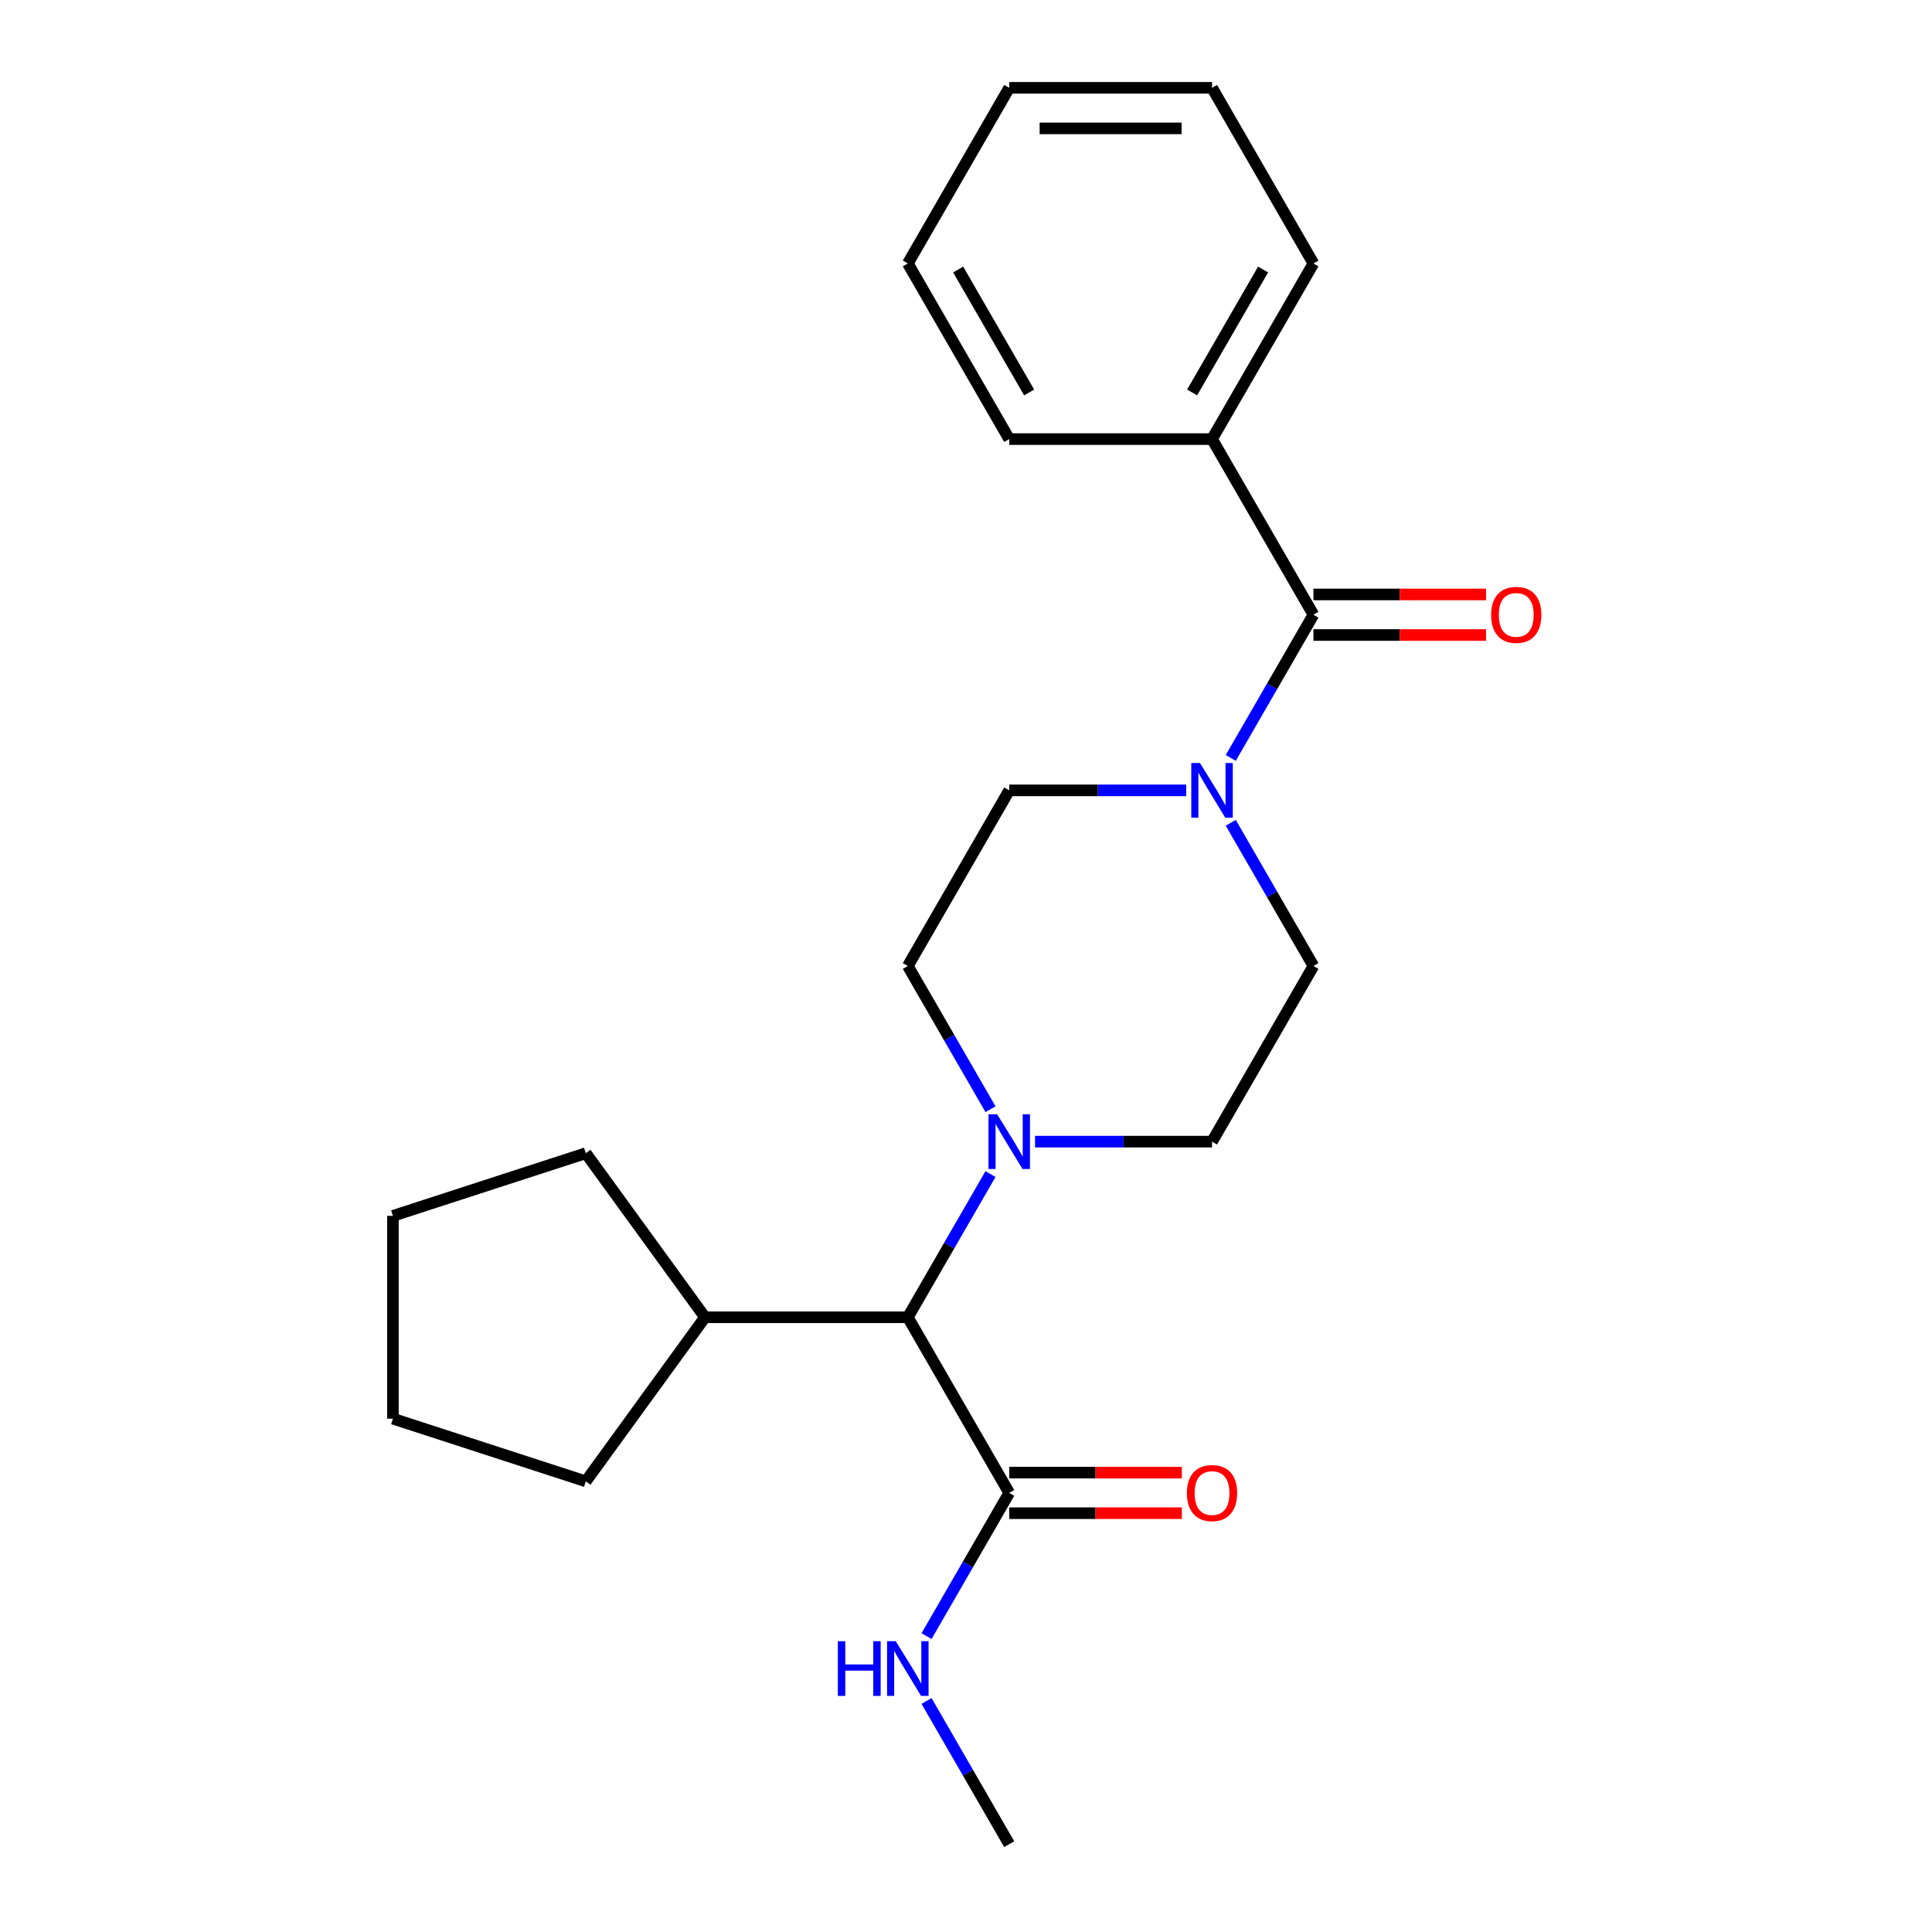 <?xml version='1.0' encoding='iso-8859-1'?>
<svg version='1.1' baseProfile='full'
              xmlns='http://www.w3.org/2000/svg'
                      xmlns:rdkit='http://www.rdkit.org/xml'
                      xmlns:xlink='http://www.w3.org/1999/xlink'
                  xml:space='preserve'
width='1000px' height='1000px' viewBox='0 0 1000 1000'>
<!-- END OF HEADER -->
<rect style='opacity:1.0;fill:#FFFFFF;stroke:none' width='1000' height='1000' x='0' y='0'> </rect>
<path class='bond-0' d='M 627.346,227.273 L 679.832,136.364' style='fill:none;fill-rule:evenodd;stroke:#000000;stroke-width:6px;stroke-linecap:butt;stroke-linejoin:miter;stroke-opacity:1' />
<path class='bond-0' d='M 617.037,203.139 L 653.777,139.503' style='fill:none;fill-rule:evenodd;stroke:#000000;stroke-width:6px;stroke-linecap:butt;stroke-linejoin:miter;stroke-opacity:1' />
<path class='bond-1' d='M 627.346,227.273 L 522.373,227.273' style='fill:none;fill-rule:evenodd;stroke:#000000;stroke-width:6px;stroke-linecap:butt;stroke-linejoin:miter;stroke-opacity:1' />
<path class='bond-2' d='M 627.346,227.273 L 679.832,318.182' style='fill:none;fill-rule:evenodd;stroke:#000000;stroke-width:6px;stroke-linecap:butt;stroke-linejoin:miter;stroke-opacity:1' />
<path class='bond-3' d='M 637.036,425.875 L 658.434,462.938' style='fill:none;fill-rule:evenodd;stroke:#0000FF;stroke-width:6px;stroke-linecap:butt;stroke-linejoin:miter;stroke-opacity:1' />
<path class='bond-3' d='M 658.434,462.938 L 679.832,500' style='fill:none;fill-rule:evenodd;stroke:#000000;stroke-width:6px;stroke-linecap:butt;stroke-linejoin:miter;stroke-opacity:1' />
<path class='bond-4' d='M 637.036,392.307 L 658.434,355.244' style='fill:none;fill-rule:evenodd;stroke:#0000FF;stroke-width:6px;stroke-linecap:butt;stroke-linejoin:miter;stroke-opacity:1' />
<path class='bond-4' d='M 658.434,355.244 L 679.832,318.182' style='fill:none;fill-rule:evenodd;stroke:#000000;stroke-width:6px;stroke-linecap:butt;stroke-linejoin:miter;stroke-opacity:1' />
<path class='bond-5' d='M 613.981,409.091 L 568.177,409.091' style='fill:none;fill-rule:evenodd;stroke:#0000FF;stroke-width:6px;stroke-linecap:butt;stroke-linejoin:miter;stroke-opacity:1' />
<path class='bond-5' d='M 568.177,409.091 L 522.373,409.091' style='fill:none;fill-rule:evenodd;stroke:#000000;stroke-width:6px;stroke-linecap:butt;stroke-linejoin:miter;stroke-opacity:1' />
<path class='bond-6' d='M 679.832,328.679 L 724.506,328.679' style='fill:none;fill-rule:evenodd;stroke:#000000;stroke-width:6px;stroke-linecap:butt;stroke-linejoin:miter;stroke-opacity:1' />
<path class='bond-6' d='M 724.506,328.679 L 769.18,328.679' style='fill:none;fill-rule:evenodd;stroke:#FF0000;stroke-width:6px;stroke-linecap:butt;stroke-linejoin:miter;stroke-opacity:1' />
<path class='bond-6' d='M 679.832,307.685 L 724.506,307.685' style='fill:none;fill-rule:evenodd;stroke:#000000;stroke-width:6px;stroke-linecap:butt;stroke-linejoin:miter;stroke-opacity:1' />
<path class='bond-6' d='M 724.506,307.685 L 769.18,307.685' style='fill:none;fill-rule:evenodd;stroke:#FF0000;stroke-width:6px;stroke-linecap:butt;stroke-linejoin:miter;stroke-opacity:1' />
<path class='bond-7' d='M 679.832,136.364 L 627.346,45.455' style='fill:none;fill-rule:evenodd;stroke:#000000;stroke-width:6px;stroke-linecap:butt;stroke-linejoin:miter;stroke-opacity:1' />
<path class='bond-8' d='M 522.373,227.273 L 469.886,136.364' style='fill:none;fill-rule:evenodd;stroke:#000000;stroke-width:6px;stroke-linecap:butt;stroke-linejoin:miter;stroke-opacity:1' />
<path class='bond-8' d='M 532.682,203.139 L 495.941,139.503' style='fill:none;fill-rule:evenodd;stroke:#000000;stroke-width:6px;stroke-linecap:butt;stroke-linejoin:miter;stroke-opacity:1' />
<path class='bond-9' d='M 522.373,954.545 L 500.975,917.483' style='fill:none;fill-rule:evenodd;stroke:#000000;stroke-width:6px;stroke-linecap:butt;stroke-linejoin:miter;stroke-opacity:1' />
<path class='bond-9' d='M 500.975,917.483 L 479.577,880.421' style='fill:none;fill-rule:evenodd;stroke:#0000FF;stroke-width:6px;stroke-linecap:butt;stroke-linejoin:miter;stroke-opacity:1' />
<path class='bond-10' d='M 522.373,772.727 L 500.975,809.79' style='fill:none;fill-rule:evenodd;stroke:#000000;stroke-width:6px;stroke-linecap:butt;stroke-linejoin:miter;stroke-opacity:1' />
<path class='bond-10' d='M 500.975,809.79 L 479.577,846.852' style='fill:none;fill-rule:evenodd;stroke:#0000FF;stroke-width:6px;stroke-linecap:butt;stroke-linejoin:miter;stroke-opacity:1' />
<path class='bond-11' d='M 522.373,783.225 L 567.047,783.225' style='fill:none;fill-rule:evenodd;stroke:#000000;stroke-width:6px;stroke-linecap:butt;stroke-linejoin:miter;stroke-opacity:1' />
<path class='bond-11' d='M 567.047,783.225 L 611.721,783.225' style='fill:none;fill-rule:evenodd;stroke:#FF0000;stroke-width:6px;stroke-linecap:butt;stroke-linejoin:miter;stroke-opacity:1' />
<path class='bond-11' d='M 522.373,762.23 L 567.047,762.23' style='fill:none;fill-rule:evenodd;stroke:#000000;stroke-width:6px;stroke-linecap:butt;stroke-linejoin:miter;stroke-opacity:1' />
<path class='bond-11' d='M 567.047,762.23 L 611.721,762.23' style='fill:none;fill-rule:evenodd;stroke:#FF0000;stroke-width:6px;stroke-linecap:butt;stroke-linejoin:miter;stroke-opacity:1' />
<path class='bond-12' d='M 522.373,772.727 L 469.886,681.818' style='fill:none;fill-rule:evenodd;stroke:#000000;stroke-width:6px;stroke-linecap:butt;stroke-linejoin:miter;stroke-opacity:1' />
<path class='bond-13' d='M 512.682,574.125 L 491.284,537.062' style='fill:none;fill-rule:evenodd;stroke:#0000FF;stroke-width:6px;stroke-linecap:butt;stroke-linejoin:miter;stroke-opacity:1' />
<path class='bond-13' d='M 491.284,537.062 L 469.886,500' style='fill:none;fill-rule:evenodd;stroke:#000000;stroke-width:6px;stroke-linecap:butt;stroke-linejoin:miter;stroke-opacity:1' />
<path class='bond-14' d='M 512.682,607.693 L 491.284,644.756' style='fill:none;fill-rule:evenodd;stroke:#0000FF;stroke-width:6px;stroke-linecap:butt;stroke-linejoin:miter;stroke-opacity:1' />
<path class='bond-14' d='M 491.284,644.756 L 469.886,681.818' style='fill:none;fill-rule:evenodd;stroke:#000000;stroke-width:6px;stroke-linecap:butt;stroke-linejoin:miter;stroke-opacity:1' />
<path class='bond-15' d='M 535.737,590.909 L 581.541,590.909' style='fill:none;fill-rule:evenodd;stroke:#0000FF;stroke-width:6px;stroke-linecap:butt;stroke-linejoin:miter;stroke-opacity:1' />
<path class='bond-15' d='M 581.541,590.909 L 627.346,590.909' style='fill:none;fill-rule:evenodd;stroke:#000000;stroke-width:6px;stroke-linecap:butt;stroke-linejoin:miter;stroke-opacity:1' />
<path class='bond-16' d='M 522.373,409.091 L 469.886,500' style='fill:none;fill-rule:evenodd;stroke:#000000;stroke-width:6px;stroke-linecap:butt;stroke-linejoin:miter;stroke-opacity:1' />
<path class='bond-17' d='M 469.886,681.818 L 364.914,681.818' style='fill:none;fill-rule:evenodd;stroke:#000000;stroke-width:6px;stroke-linecap:butt;stroke-linejoin:miter;stroke-opacity:1' />
<path class='bond-18' d='M 364.914,681.818 L 303.212,766.743' style='fill:none;fill-rule:evenodd;stroke:#000000;stroke-width:6px;stroke-linecap:butt;stroke-linejoin:miter;stroke-opacity:1' />
<path class='bond-19' d='M 364.914,681.818 L 303.212,596.893' style='fill:none;fill-rule:evenodd;stroke:#000000;stroke-width:6px;stroke-linecap:butt;stroke-linejoin:miter;stroke-opacity:1' />
<path class='bond-20' d='M 303.212,766.743 L 203.377,734.305' style='fill:none;fill-rule:evenodd;stroke:#000000;stroke-width:6px;stroke-linecap:butt;stroke-linejoin:miter;stroke-opacity:1' />
<path class='bond-21' d='M 203.377,734.305 L 203.377,629.332' style='fill:none;fill-rule:evenodd;stroke:#000000;stroke-width:6px;stroke-linecap:butt;stroke-linejoin:miter;stroke-opacity:1' />
<path class='bond-22' d='M 203.377,629.332 L 303.212,596.893' style='fill:none;fill-rule:evenodd;stroke:#000000;stroke-width:6px;stroke-linecap:butt;stroke-linejoin:miter;stroke-opacity:1' />
<path class='bond-23' d='M 627.346,590.909 L 679.832,500' style='fill:none;fill-rule:evenodd;stroke:#000000;stroke-width:6px;stroke-linecap:butt;stroke-linejoin:miter;stroke-opacity:1' />
<path class='bond-24' d='M 627.346,45.455 L 522.373,45.455' style='fill:none;fill-rule:evenodd;stroke:#000000;stroke-width:6px;stroke-linecap:butt;stroke-linejoin:miter;stroke-opacity:1' />
<path class='bond-24' d='M 611.6,66.449 L 538.119,66.449' style='fill:none;fill-rule:evenodd;stroke:#000000;stroke-width:6px;stroke-linecap:butt;stroke-linejoin:miter;stroke-opacity:1' />
<path class='bond-25' d='M 469.886,136.364 L 522.373,45.455' style='fill:none;fill-rule:evenodd;stroke:#000000;stroke-width:6px;stroke-linecap:butt;stroke-linejoin:miter;stroke-opacity:1' />
<path  class='atom-1' d='M 621.086 394.931
L 630.366 409.931
Q 631.286 411.411, 632.766 414.091
Q 634.246 416.771, 634.326 416.931
L 634.326 394.931
L 638.086 394.931
L 638.086 423.251
L 634.206 423.251
L 624.246 406.851
Q 623.086 404.931, 621.846 402.731
Q 620.646 400.531, 620.286 399.851
L 620.286 423.251
L 616.606 423.251
L 616.606 394.931
L 621.086 394.931
' fill='#0000FF'/>
<path  class='atom-3' d='M 771.805 318.262
Q 771.805 311.462, 775.165 307.662
Q 778.525 303.862, 784.805 303.862
Q 791.085 303.862, 794.445 307.662
Q 797.805 311.462, 797.805 318.262
Q 797.805 325.142, 794.405 329.062
Q 791.005 332.942, 784.805 332.942
Q 778.565 332.942, 775.165 329.062
Q 771.805 325.182, 771.805 318.262
M 784.805 329.742
Q 789.125 329.742, 791.445 326.862
Q 793.805 323.942, 793.805 318.262
Q 793.805 312.702, 791.445 309.902
Q 789.125 307.062, 784.805 307.062
Q 780.485 307.062, 778.125 309.862
Q 775.805 312.662, 775.805 318.262
Q 775.805 323.982, 778.125 326.862
Q 780.485 329.742, 784.805 329.742
' fill='#FF0000'/>
<path  class='atom-8' d='M 433.666 849.476
L 437.506 849.476
L 437.506 861.516
L 451.986 861.516
L 451.986 849.476
L 455.826 849.476
L 455.826 877.796
L 451.986 877.796
L 451.986 864.716
L 437.506 864.716
L 437.506 877.796
L 433.666 877.796
L 433.666 849.476
' fill='#0000FF'/>
<path  class='atom-8' d='M 463.626 849.476
L 472.906 864.476
Q 473.826 865.956, 475.306 868.636
Q 476.786 871.316, 476.866 871.476
L 476.866 849.476
L 480.626 849.476
L 480.626 877.796
L 476.746 877.796
L 466.786 861.396
Q 465.626 859.476, 464.386 857.276
Q 463.186 855.076, 462.826 854.396
L 462.826 877.796
L 459.146 877.796
L 459.146 849.476
L 463.626 849.476
' fill='#0000FF'/>
<path  class='atom-9' d='M 614.346 772.807
Q 614.346 766.007, 617.706 762.207
Q 621.066 758.407, 627.346 758.407
Q 633.626 758.407, 636.986 762.207
Q 640.346 766.007, 640.346 772.807
Q 640.346 779.687, 636.946 783.607
Q 633.546 787.487, 627.346 787.487
Q 621.106 787.487, 617.706 783.607
Q 614.346 779.727, 614.346 772.807
M 627.346 784.287
Q 631.666 784.287, 633.986 781.407
Q 636.346 778.487, 636.346 772.807
Q 636.346 767.247, 633.986 764.447
Q 631.666 761.607, 627.346 761.607
Q 623.026 761.607, 620.666 764.407
Q 618.346 767.207, 618.346 772.807
Q 618.346 778.527, 620.666 781.407
Q 623.026 784.287, 627.346 784.287
' fill='#FF0000'/>
<path  class='atom-10' d='M 516.113 576.749
L 525.393 591.749
Q 526.313 593.229, 527.793 595.909
Q 529.273 598.589, 529.353 598.749
L 529.353 576.749
L 533.113 576.749
L 533.113 605.069
L 529.233 605.069
L 519.273 588.669
Q 518.113 586.749, 516.873 584.549
Q 515.673 582.349, 515.313 581.669
L 515.313 605.069
L 511.633 605.069
L 511.633 576.749
L 516.113 576.749
' fill='#0000FF'/>
</svg>
